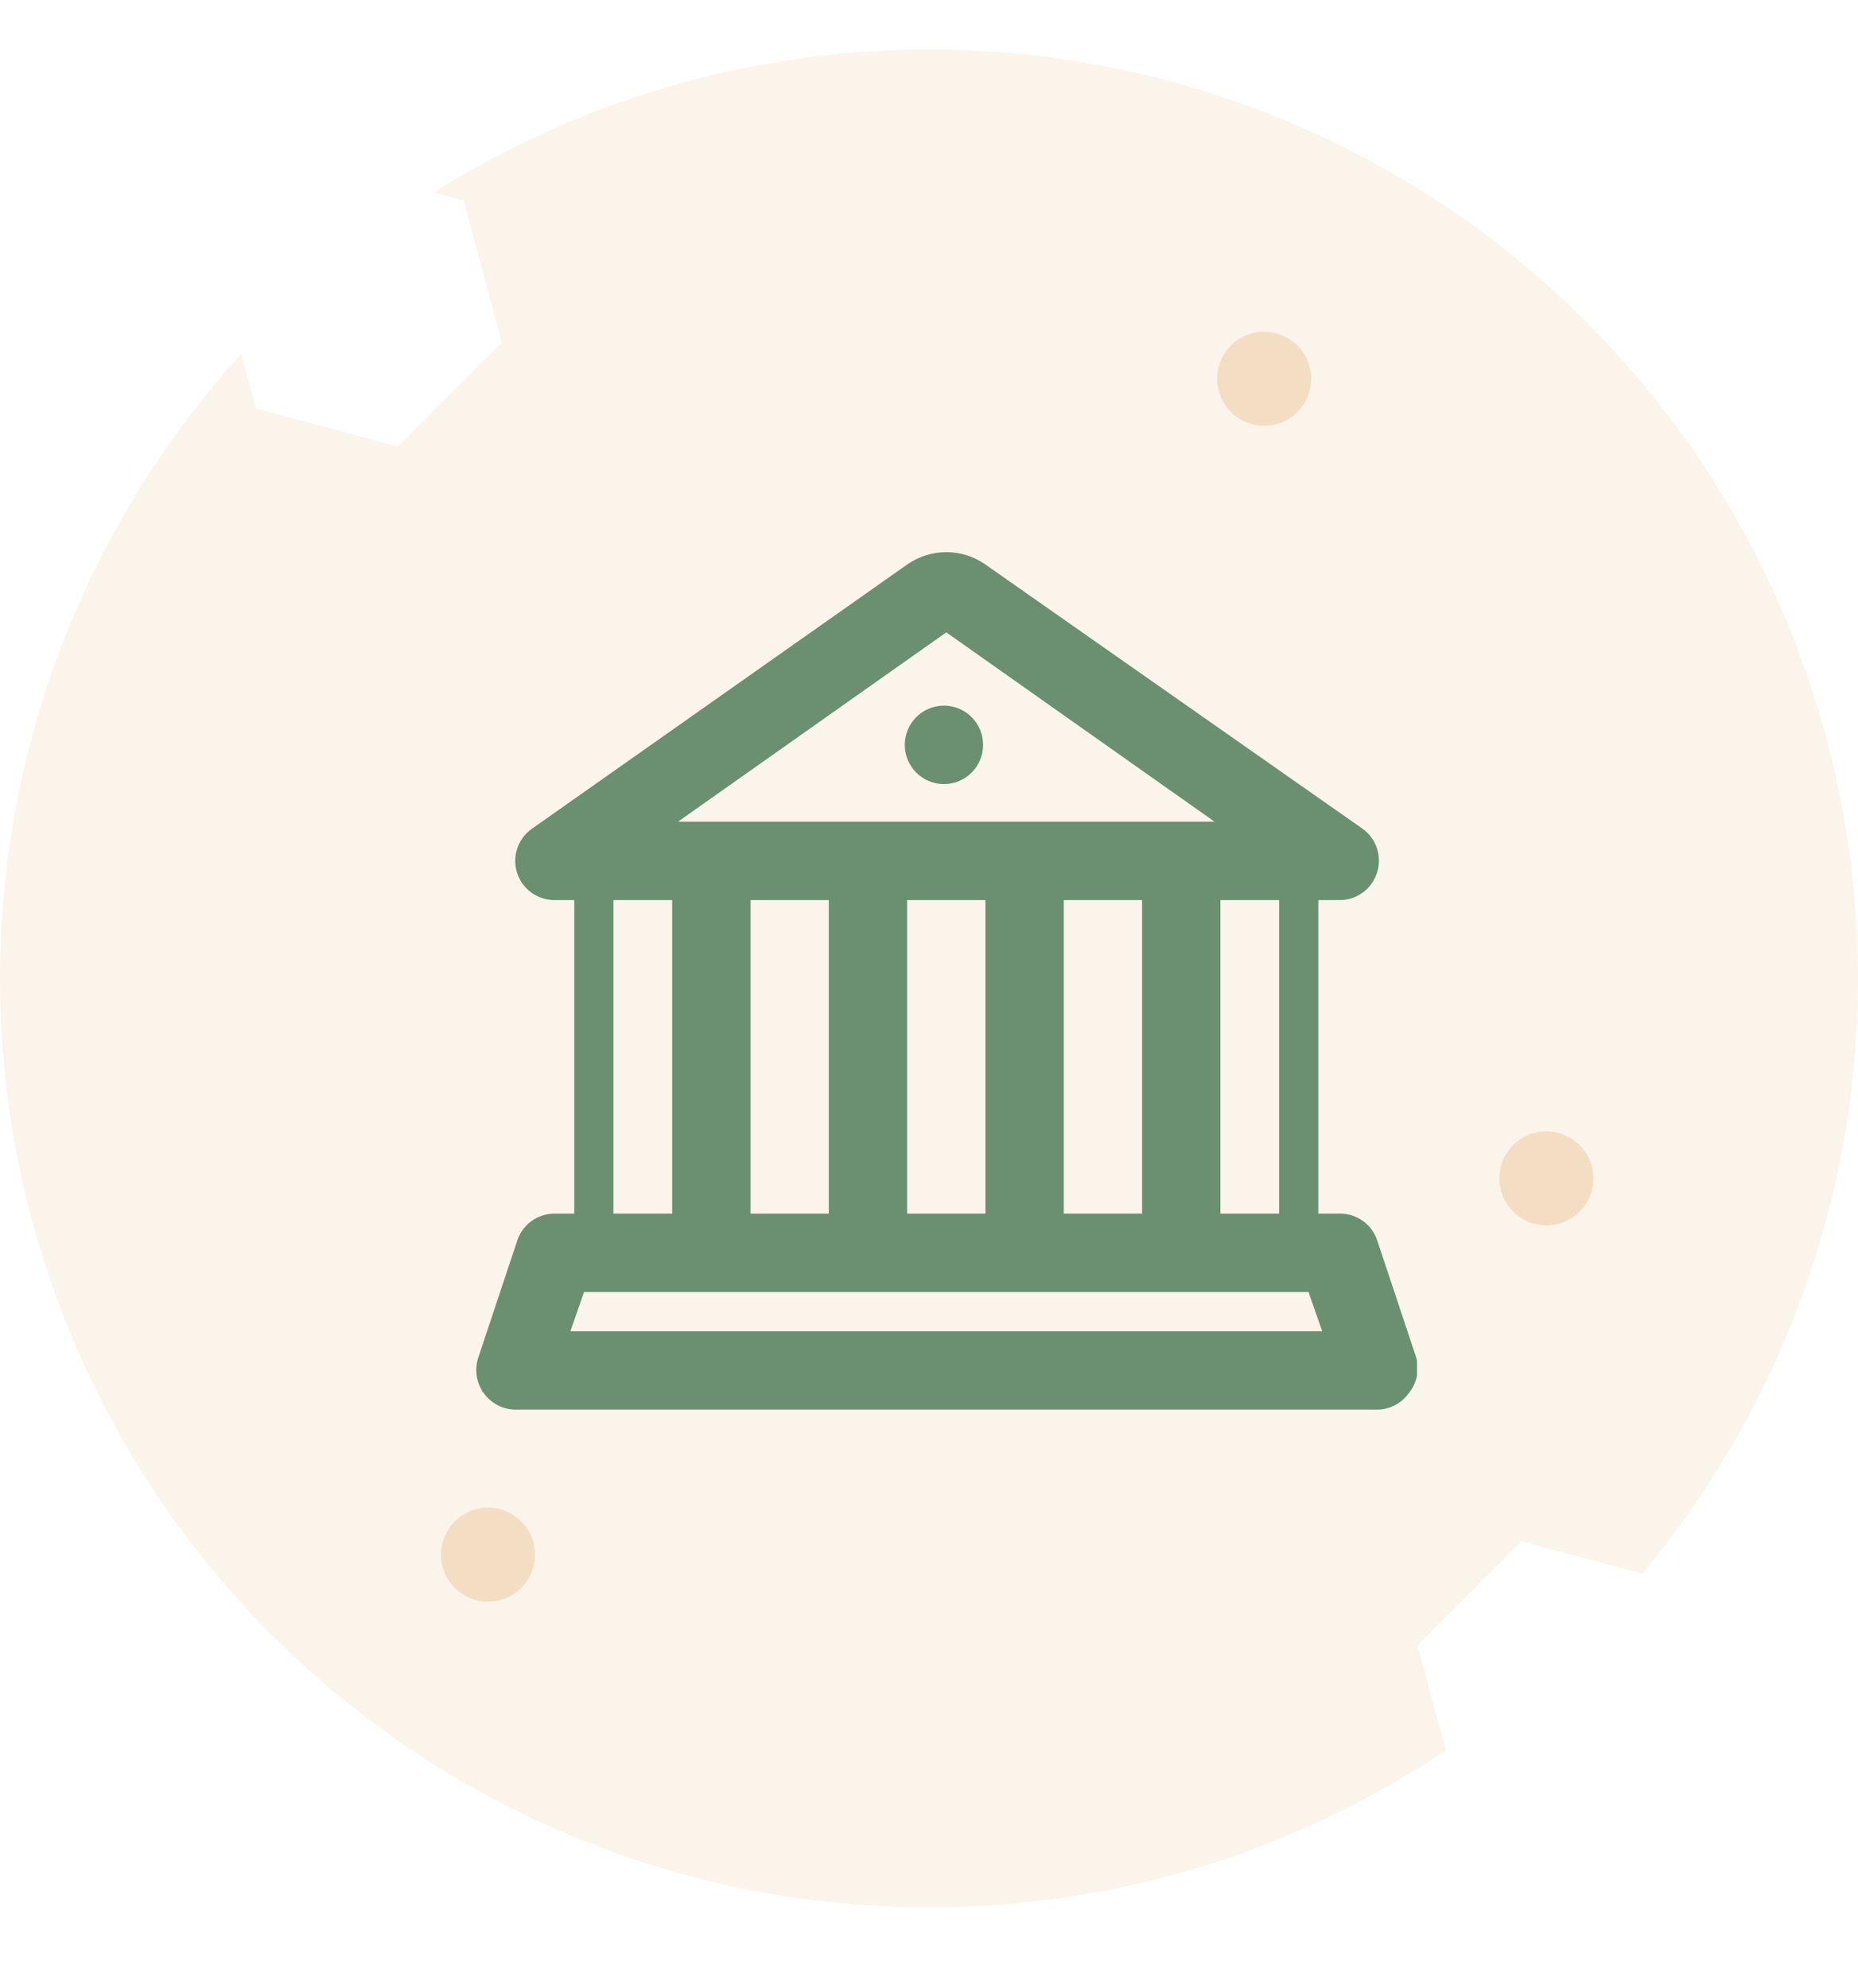 <svg xmlns="http://www.w3.org/2000/svg" xmlns:xlink="http://www.w3.org/1999/xlink" fill="none" version="1.1" width="158" height="169.055" viewBox="0 0 158 169.055"><defs><filter id="master_svg0_47_03175/47_03168" filterUnits="objectBoundingBox" color-interpolation-filters="sRGB" x="-0.48" y="-0.36" width="1.96" height="1.96"><feFlood flood-opacity="0" result="BackgroundImageFix"/><feColorMatrix in="SourceAlpha" type="matrix" values="0 0 0 0 0 0 0 0 0 0 0 0 0 0 0 0 0 0 127 0"/><feOffset dy="3" dx="0"/><feGaussianBlur stdDeviation="3"/><feColorMatrix type="matrix" values="0 0 0 0 0.42 0 0 0 0 0.561 0 0 0 0 0.443 0 0 0 0.3 0"/><feBlend mode="normal" in2="BackgroundImageFix" result="effect1_dropShadow"/><feBlend mode="normal" in="SourceGraphic" in2="effect1_dropShadow" result="shape"/></filter><filter id="master_svg1_47_03175/47_03169" filterUnits="objectBoundingBox" color-interpolation-filters="sRGB" x="-0.48" y="-0.36" width="1.96" height="1.96"><feFlood flood-opacity="0" result="BackgroundImageFix"/><feColorMatrix in="SourceAlpha" type="matrix" values="0 0 0 0 0 0 0 0 0 0 0 0 0 0 0 0 0 0 127 0"/><feOffset dy="3" dx="0"/><feGaussianBlur stdDeviation="3"/><feColorMatrix type="matrix" values="0 0 0 0 1 0 0 0 0 0.541 0 0 0 0 0.153 0 0 0 0.3 0"/><feBlend mode="normal" in2="BackgroundImageFix" result="effect1_dropShadow"/><feBlend mode="normal" in="SourceGraphic" in2="effect1_dropShadow" result="shape"/></filter><clipPath id="master_svg2_47_7262"><rect x="40.5" y="43.209" width="80" height="80" rx="0"/></clipPath></defs><g><g><g style="opacity:0.1;"><ellipse cx="79" cy="83.209" rx="79" ry="79" fill="#DB9035" fill-opacity="1"/></g><g transform="matrix(0.966,-0.259,0.259,0.966,-3.171,4.235)" filter="url(#master_svg0_47_03175/47_03168)"><path d="M27,14.162L37.825,20.412L37.825,32.912L27,39.162L16.175,32.912L16.175,20.412L27,14.162Z" fill="#FFFFFF" fill-opacity="1"/></g><g transform="matrix(0.966,-0.259,0.259,0.966,-30.044,34.63)" filter="url(#master_svg1_47_03175/47_03169)"><path d="M129,131.42L139.825,137.67L139.825,150.17L129,156.42L118.175,150.17L118.175,137.67L129,131.42Z" fill="#FFFFFF" fill-opacity="1"/></g><g style="opacity:0.3;"><ellipse cx="107.5" cy="32.209" rx="4" ry="4" fill="#E1AA68" fill-opacity="1"/></g><g style="opacity:0.3;"><ellipse cx="131.5" cy="100.209" rx="4" ry="4" fill="#E1AA68" fill-opacity="1"/></g><g style="opacity:0.3;"><ellipse cx="41.5" cy="132.209" rx="4" ry="4" fill="#E1AA68" fill-opacity="1"/></g></g><g clip-path="url(#master_svg2_47_7262)"><g><path d="M120.431,115.442L117.1,105.442C116.612,104.037,115.254,103.126,113.77,103.209L112.105,103.209L112.105,76.542L113.77,76.542C115.281,76.611,116.648,75.653,117.1,74.209C117.545,72.828,117.047,71.319,115.868,70.475L83.8,48.009C81.801,46.604,79.138,46.604,77.139,48.009L45.237,70.475C44.041,71.311,43.527,72.829,43.97,74.221C44.413,75.612,45.71,76.553,47.169,76.542L48.834,76.542L48.834,103.209L47.169,103.209C45.746,103.2,44.475,104.097,44.005,105.442L40.675,115.442C40.329,116.469,40.503,117.6,41.141,118.475C41.763,119.349,42.767,119.87,43.839,119.875L117.1,119.875C118.172,119.87,119.176,119.349,119.798,118.475C120.494,117.63,120.731,116.496,120.431,115.442ZM108.775,76.542L108.775,103.209L103.78,103.209L103.78,76.542L108.775,76.542ZM63.819,76.542L70.479,76.542L70.479,103.209L63.819,103.209L63.819,76.542ZM77.139,76.542L83.8,76.542L83.8,103.209L77.139,103.209L77.139,76.542ZM90.46,76.542L97.12,76.542L97.12,103.209L90.46,103.209L90.46,76.542ZM80.47,53.775L103.281,69.875L57.659,69.875L80.47,53.775ZM52.164,76.542L57.159,76.542L57.159,103.209L52.164,103.209L52.164,76.542ZM48.501,113.209L49.666,109.875L111.273,109.875L112.438,113.209L48.501,113.209ZM76.94,63.342C76.938,65.184,78.429,66.679,80.27,66.679C82.11,66.679,83.602,65.184,83.6,63.342C83.6,61.501,82.109,60.009,80.27,60.009C78.431,60.009,76.94,61.501,76.94,63.342Z" fill="#6B8F71" fill-opacity="1" style="mix-blend-mode:passthrough"/></g></g></g></svg>